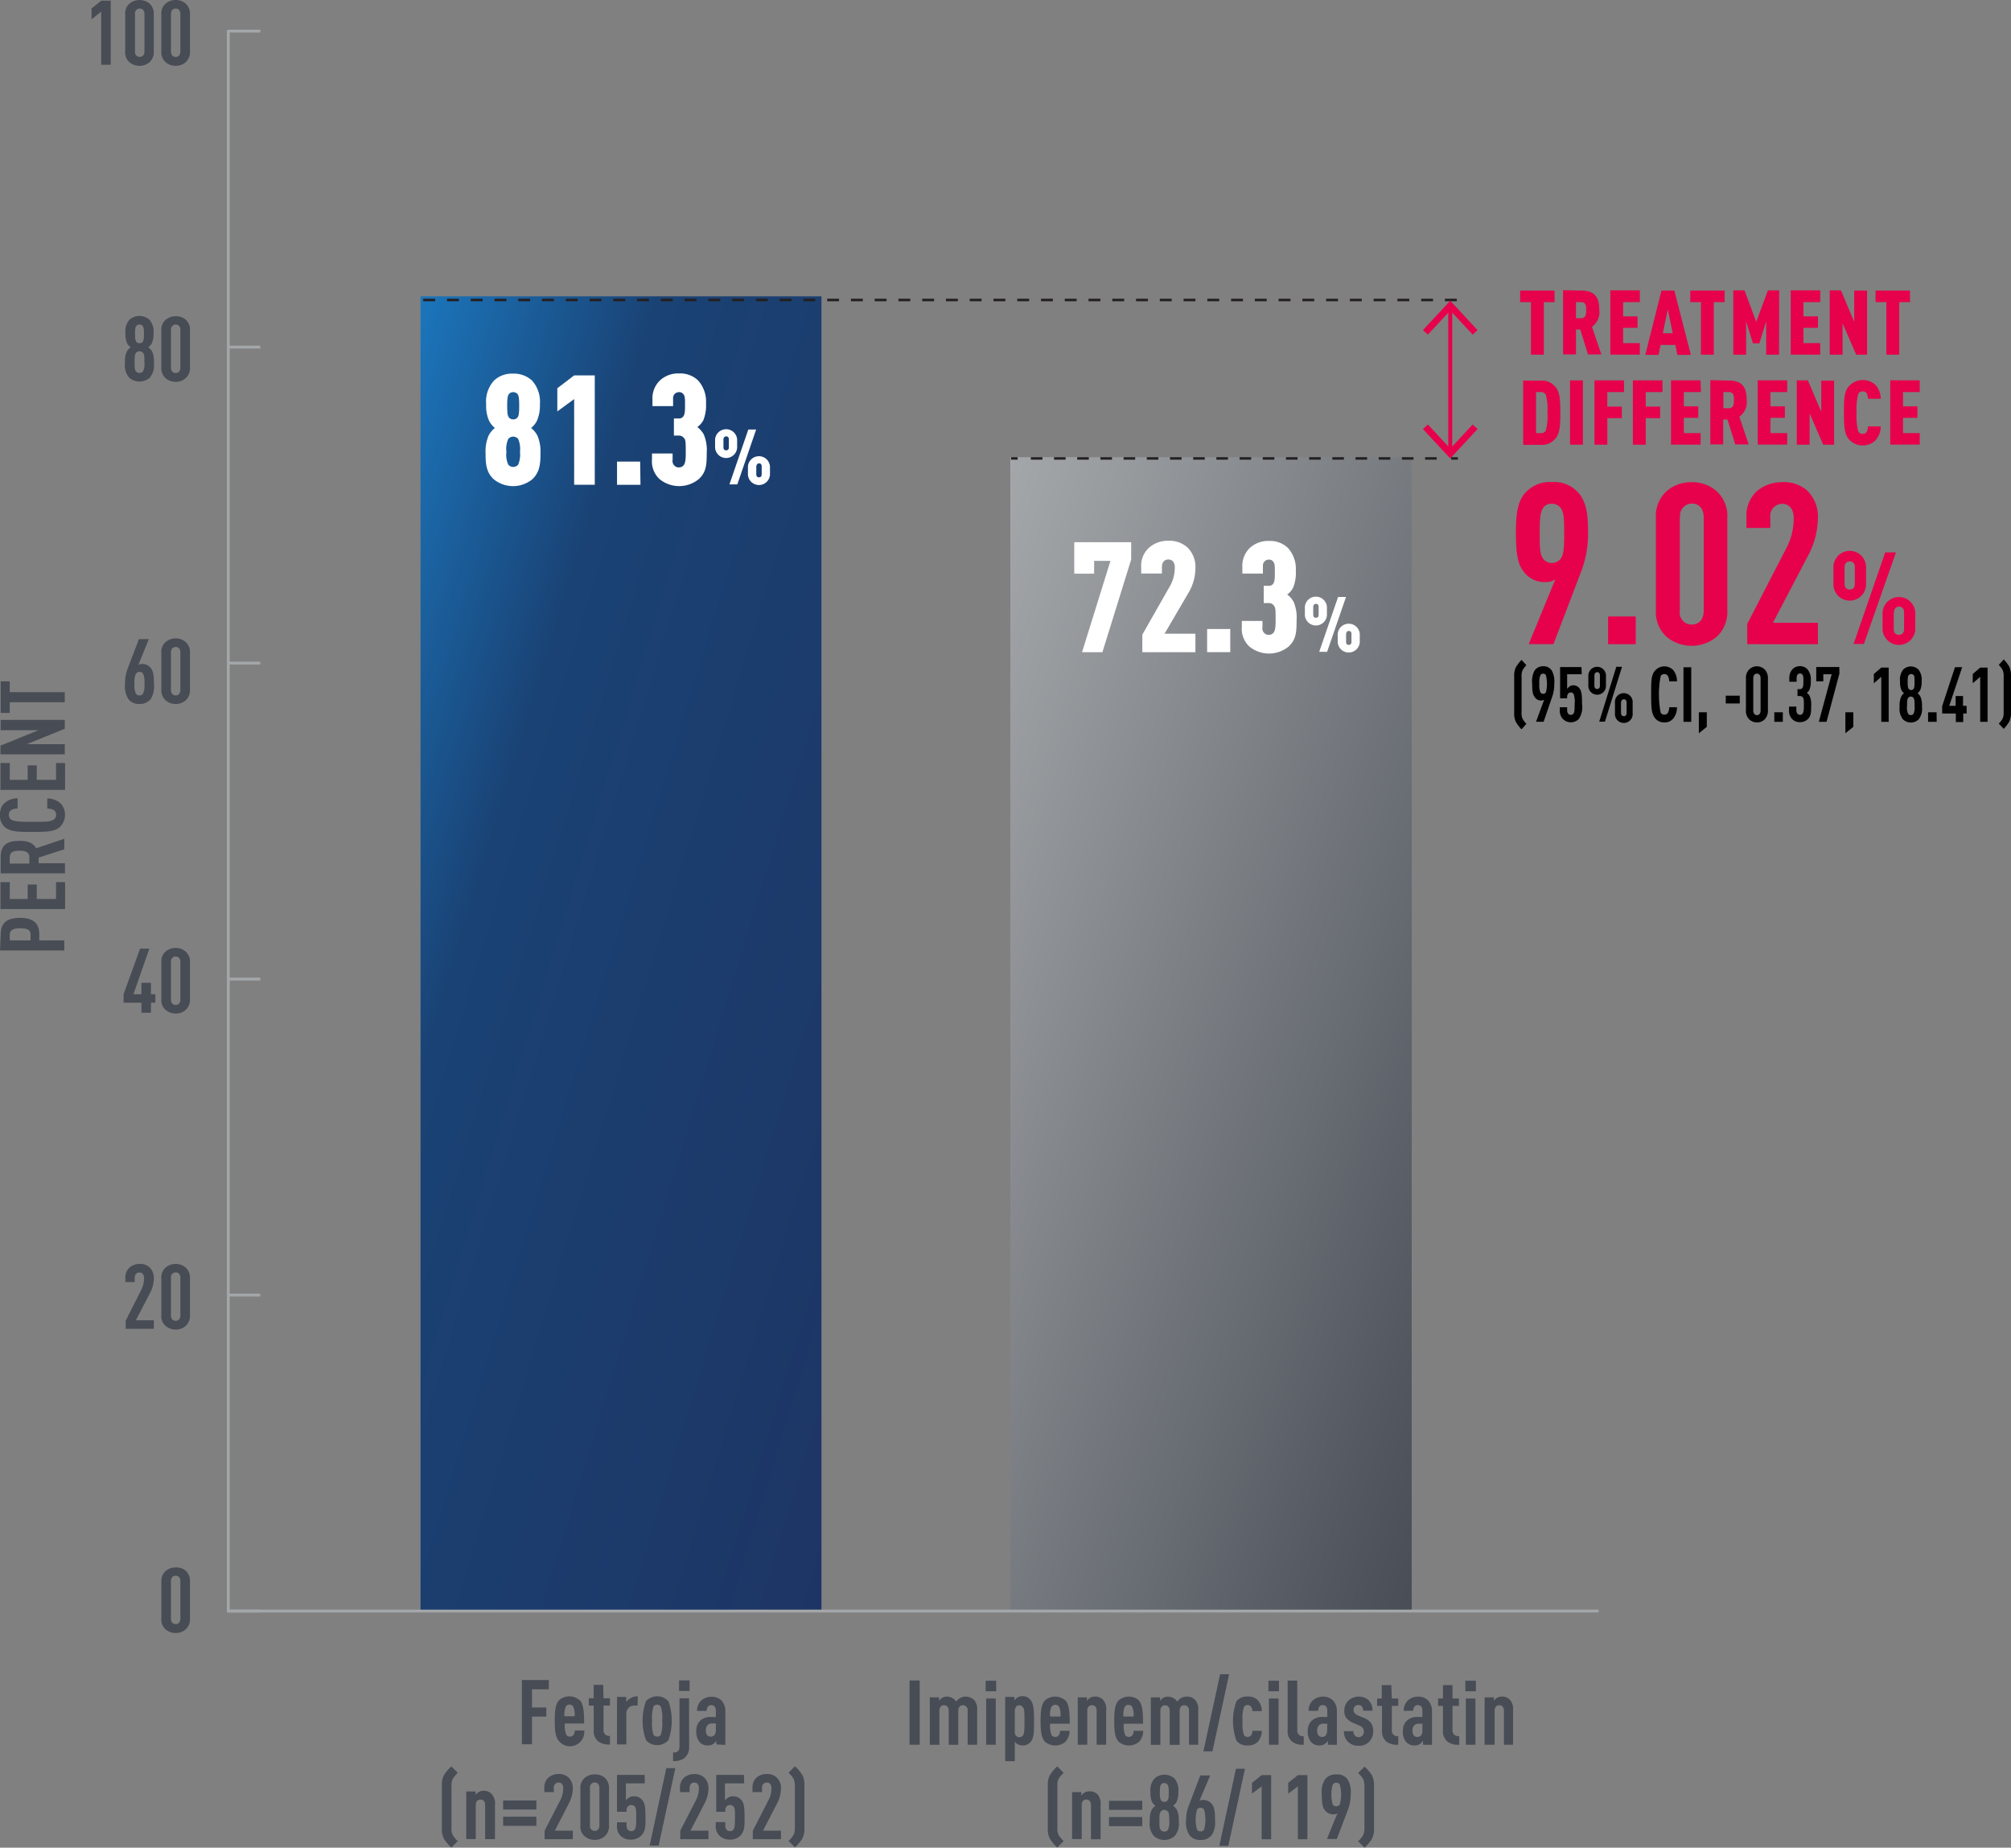 <svg xmlns="http://www.w3.org/2000/svg" xmlns:xlink="http://www.w3.org/1999/xlink" width="353.787" height="325" viewBox="0 0 353.787 325">
  <rect x="0" y="0" width="353.787" height="325" fill="#808080" stroke="none"/>
  <defs>
    <linearGradient id="linear-gradient" x2="1" y2="1" gradientUnits="objectBoundingBox">
      <stop offset="0" stop-color="#a4a7aa"/>
      <stop offset="0.299" stop-color="#898d91"/>
      <stop offset="1" stop-color="#484d56"/>
    </linearGradient>
    <linearGradient id="linear-gradient-2" x2="1" y2="1" gradientUnits="objectBoundingBox">
      <stop offset="0" stop-color="#1b76bc"/>
      <stop offset="0.299" stop-color="#1a4274"/>
      <stop offset="1" stop-color="#1d3564"/>
    </linearGradient>
  </defs>
  <g id="secondary-endpoints-clinical-response-follow-up" transform="translate(0.008 0)">
    <rect id="Rectangle_405" data-name="Rectangle 405" width="70.608" height="202.993" transform="translate(177.736 80.422)" fill="url(#linear-gradient)"/>
    <rect id="Rectangle_406" data-name="Rectangle 406" width="70.529" height="231.18" transform="translate(73.978 52.122)" fill="url(#linear-gradient-2)"/>
    <line id="Line_12" data-name="Line 12" x2="1.165" transform="translate(177.86 80.637)" fill="none" stroke="#231f20" stroke-width="0.44"/>
    <line id="Line_13" data-name="Line 13" x2="72.801" transform="translate(181.343 80.637)" fill="none" stroke="#231f20" stroke-width="0.44" stroke-dasharray="2.04 2.04"/>
    <line id="Line_14" data-name="Line 14" x2="1.176" transform="translate(255.297 80.637)" fill="none" stroke="#231f20" stroke-width="0.44"/>
    <line id="Line_15" data-name="Line 15" x1="182.19" transform="translate(74.091 52.767)" fill="none" stroke="#231f20" stroke-width="0.44" stroke-dasharray="2.09"/>
    <path id="Path_226" data-name="Path 226" d="M276.594,282.768H35.51V4.69" transform="translate(4.64 0.613)" fill="none" stroke="#a4a7a9" stroke-width="0.5"/>
    <line id="Line_16" data-name="Line 16" x2="5.642" transform="translate(40.15 5.472)" fill="none" stroke="#a4a7a9" stroke-width="0.5"/>
    <line id="Line_17" data-name="Line 17" x2="5.642" transform="translate(40.138 283.381)" fill="none" stroke="#a4a7a9" stroke-width="0.5"/>
    <line id="Line_18" data-name="Line 18" x2="5.642" transform="translate(40.138 227.799)" fill="none" stroke="#a4a7a9" stroke-width="0.5"/>
    <line id="Line_19" data-name="Line 19" x2="5.642" transform="translate(40.138 172.218)" fill="none" stroke="#a4a7a9" stroke-width="0.5"/>
    <line id="Line_20" data-name="Line 20" x2="5.642" transform="translate(40.138 116.636)" fill="none" stroke="#a4a7a9" stroke-width="0.5"/>
    <line id="Line_21" data-name="Line 21" x2="5.642" transform="translate(40.138 61.054)" fill="none" stroke="#a4a7a9" stroke-width="0.5"/>
    <path id="Path_227" data-name="Path 227" d="M29.409,244.461a2.4,2.4,0,0,1,.724,1.866v6.524a2.34,2.34,0,0,1-.724,1.866,2.544,2.544,0,0,1-1.786.667,2.657,2.657,0,0,1-1.809-.667,2.261,2.261,0,0,1-.712-1.866v-6.467a2.4,2.4,0,0,1,.712-1.866,2.657,2.657,0,0,1,1.809-.667,2.532,2.532,0,0,1,1.786.611Zm-2.623,1.82v6.58c0,.644.373.961.837.961s.825-.317.825-.961v-6.58c0-.656-.362-.972-.825-.972S26.786,245.614,26.786,246.281Z" transform="translate(3.279 31.854)" fill="#474c55"/>
    <path id="Path_228" data-name="Path 228" d="M23.763,197.24a2.634,2.634,0,0,1,.746,1.956,5.653,5.653,0,0,1-.622,2.465l-2.544,4.884H24.51v1.5H19.557v-1.425l2.77-5.484a4.522,4.522,0,0,0,.464-2.013c0-.644-.35-.984-.814-.984s-.837.317-.837.972v.724H19.5v-.667a2.352,2.352,0,0,1,.7-1.866,2.668,2.668,0,0,1,1.82-.667,2.465,2.465,0,0,1,1.741.6Z" transform="translate(2.548 25.687)" fill="#474c55"/>
    <path id="Path_229" data-name="Path 229" d="M29.409,197.307a2.363,2.363,0,0,1,.724,1.866v6.467a2.363,2.363,0,0,1-.724,1.866,2.544,2.544,0,0,1-1.786.667,2.657,2.657,0,0,1-1.809-.667,2.261,2.261,0,0,1-.712-1.866v-6.467a2.261,2.261,0,0,1,.712-1.866,2.657,2.657,0,0,1,1.809-.667,2.6,2.6,0,0,1,1.786.667Zm-2.623,1.786v6.58c0,.656.373.972.837.972s.825-.317.825-.972v-6.58c0-.656-.362-.972-.825-.972a.859.859,0,0,0-.837.972Z" transform="translate(3.279 25.687)" fill="#474c55"/>
    <path id="Path_230" data-name="Path 230" d="M20.95,155.607h1.413v-2.013h1.673v2.013h.78V157.1h-.78v1.764H22.363V157.1H19.22v-1.5l2.906-8.016h1.628Z" transform="translate(2.512 19.278)" fill="#474c55"/>
    <path id="Path_231" data-name="Path 231" d="M29.409,148.147a2.363,2.363,0,0,1,.724,1.866v6.467a2.363,2.363,0,0,1-.724,1.866,2.544,2.544,0,0,1-1.786.667,2.657,2.657,0,0,1-1.809-.667,2.261,2.261,0,0,1-.712-1.866v-6.467a2.261,2.261,0,0,1,.712-1.866,2.657,2.657,0,0,1,1.809-.667,2.6,2.6,0,0,1,1.786.667Zm-2.623,1.809v6.58c0,.656.373.972.837.972s.825-.317.825-.972v-6.58c0-.656-.362-.972-.825-.972s-.837.317-.837.972Z" transform="translate(3.279 19.265)" fill="#474c55"/>
    <path id="Path_232" data-name="Path 232" d="M21.783,104a1.131,1.131,0,0,1,.69-.192,1.832,1.832,0,0,1,1.492.69c.407.531.565,1.131.565,2.793A4.319,4.319,0,0,1,24,109.934a2.4,2.4,0,0,1-2.013.9,2.261,2.261,0,0,1-1.979-.9,4.183,4.183,0,0,1-.554-2.646,7.112,7.112,0,0,1,.452-2.657l1.99-5.2h1.741Zm-.4,1.47a3.234,3.234,0,0,0-.26,1.786,3.132,3.132,0,0,0,.26,1.786.712.712,0,0,0,.611.294.758.758,0,0,0,.611-.294,3.392,3.392,0,0,0,.249-1.786,3.448,3.448,0,0,0-.249-1.786.746.746,0,0,0-.611-.283.735.735,0,0,0-.611.328Z" transform="translate(2.538 12.989)" fill="#474c55"/>
    <path id="Path_233" data-name="Path 233" d="M29.409,99.987a2.363,2.363,0,0,1,.724,1.866v6.467a2.4,2.4,0,0,1-.724,1.866,2.544,2.544,0,0,1-1.786.667,2.657,2.657,0,0,1-1.809-.667,2.386,2.386,0,0,1-.712-1.866v-6.467a2.261,2.261,0,0,1,.712-1.866,2.657,2.657,0,0,1,1.809-.667A2.6,2.6,0,0,1,29.409,99.987Zm-2.623,1.8v6.592c0,.656.373.972.837.972s.825-.317.825-.972v-6.592c0-.644-.362-.961-.825-.961S26.786,101.14,26.786,101.785Z" transform="translate(3.279 12.974)" fill="#474c55"/>
    <path id="Path_234" data-name="Path 234" d="M23.729,49.8a3.166,3.166,0,0,1,.735,2.408,3.935,3.935,0,0,1-.305,1.764,2.261,2.261,0,0,1-.622.69,2.363,2.363,0,0,1,.667.712,4.206,4.206,0,0,1,.328,2,3.392,3.392,0,0,1-.735,2.646,2.747,2.747,0,0,1-3.6,0,3.268,3.268,0,0,1-.746-2.646,3.946,3.946,0,0,1,.328-2,2.363,2.363,0,0,1,.667-.712,2.012,2.012,0,0,1-.622-.69,3.776,3.776,0,0,1-.294-1.764,3.064,3.064,0,0,1,.724-2.408,2.657,2.657,0,0,1,3.471,0Zm-2.34,5.834c-.226.283-.26.712-.26,1.651s0,1.345.26,1.628a.769.769,0,0,0,.611.271.848.848,0,0,0,.611-.271,2.883,2.883,0,0,0,.249-1.628c0-.938,0-1.368-.249-1.651A.769.769,0,0,0,22,55.367a.735.735,0,0,0-.611.271Zm.09-4.783c-.192.2-.271.486-.271,1.459s.1,1.244.283,1.459a.69.69,0,0,0,.509.181.724.724,0,0,0,.509-.181c.192-.215.271-.5.271-1.459s-.079-1.255-.271-1.459A.667.667,0,0,0,22,50.664a.78.78,0,0,0-.52.192Z" transform="translate(2.537 6.422)" fill="#474c55"/>
    <path id="Path_235" data-name="Path 235" d="M29.409,49.822a2.363,2.363,0,0,1,.724,1.866v6.467a2.374,2.374,0,0,1-.724,1.911,2.544,2.544,0,0,1-1.786.667,2.657,2.657,0,0,1-1.809-.667A2.386,2.386,0,0,1,25.1,58.2V51.733a2.261,2.261,0,0,1,.712-1.866,2.657,2.657,0,0,1,1.809-.667A2.544,2.544,0,0,1,29.409,49.822Zm-2.623,1.8v6.592c0,.656.373.972.837.972s.825-.317.825-.972V51.62c0-.644-.362-.961-.825-.961a.859.859,0,0,0-.837.961Z" transform="translate(3.279 6.427)" fill="#474c55"/>
    <path id="Path_236" data-name="Path 236" d="M17.609,11.382H15.936V2.032l-1.7,1.345v-1.9L15.936.11h1.673Z" transform="translate(1.861 0.014)" fill="#474c55"/>
    <path id="Path_237" data-name="Path 237" d="M23.789.667A2.386,2.386,0,0,1,24.5,2.532V9.045a2.386,2.386,0,0,1-.712,1.866,2.747,2.747,0,0,1-3.6,0,2.261,2.261,0,0,1-.712-1.866V2.532A2.261,2.261,0,0,1,20.193.667a2.77,2.77,0,0,1,3.6,0ZM21.2,2.464v6.58a.837.837,0,0,0,.735.961h.1c.464,0,.825-.328.825-.972V2.464c0-.644-.362-.961-.825-.961a.848.848,0,0,0-.848.848A.351.351,0,0,0,21.2,2.464Z" transform="translate(2.545 0.001)" fill="#474c55"/>
    <path id="Path_238" data-name="Path 238" d="M29.409.667a2.363,2.363,0,0,1,.724,1.866V9.045a2.4,2.4,0,0,1-.724,1.866,2.544,2.544,0,0,1-1.786.667,2.657,2.657,0,0,1-1.809-.667A2.386,2.386,0,0,1,25.1,9.045V2.533A2.261,2.261,0,0,1,25.813.667,2.657,2.657,0,0,1,27.622,0a2.6,2.6,0,0,1,1.786.667Zm-2.623,1.8v6.58c0,.644.373.972.837.972s.825-.328.825-.972V2.465c0-.644-.362-.961-.825-.961S26.786,1.82,26.786,2.465Z" transform="translate(3.279 0)" fill="#474c55"/>
    <path id="Path_239" data-name="Path 239" d="M83.726,59.352a5.551,5.551,0,0,1,1.379,4.183,6.626,6.626,0,0,1-.52,2.883,3.742,3.742,0,0,1-1.029,1.266,4.093,4.093,0,0,1,1.131,1.391,7.1,7.1,0,0,1,.52,3.064c0,1.82-.113,3.256-1.379,4.523a5.37,5.37,0,0,1-6.9,0c-1.278-1.244-1.379-2.68-1.379-4.523a7.123,7.123,0,0,1,.509-3.064,4.093,4.093,0,0,1,1.131-1.391,3.855,3.855,0,0,1-1.029-1.266,6.49,6.49,0,0,1-.509-2.883,5.461,5.461,0,0,1,1.379-4.183,4.522,4.522,0,0,1,3.279-1.221A4.681,4.681,0,0,1,83.726,59.352ZM79.542,69.618a4.206,4.206,0,0,0-.328,2.261,4.206,4.206,0,0,0,.328,2.261,1.131,1.131,0,0,0,1.583.147.972.972,0,0,0,.158-.147,4.522,4.522,0,0,0,.317-2.261,4.522,4.522,0,0,0-.317-2.261,1.131,1.131,0,0,0-1.594-.147.9.9,0,0,0-.147.147Zm.192-7.982c-.271.271-.384.656-.384,2.148s.113,1.866.384,2.137a.916.916,0,0,0,.678.249.95.95,0,0,0,.678-.249c.271-.271.373-.644.373-2.137s-.1-1.877-.373-2.148a1.006,1.006,0,0,0-.678-.249A.938.938,0,0,0,79.735,61.636Z" transform="translate(9.869 7.593)" fill="#fff"/>
    <path id="Path_240" data-name="Path 240" d="M93.3,77.643H89.672V62.572L86.71,64.732v-4.07L89.672,58.4H93.3Z" transform="translate(11.328 7.629)" fill="#fff"/>
    <path id="Path_241" data-name="Path 241" d="M100.127,75.892H96V71.81h4.07Z" transform="translate(12.542 9.381)" fill="#fff"/>
    <path id="Path_242" data-name="Path 242" d="M109.56,59.333a5.585,5.585,0,0,1,1.391,4.048,7,7,0,0,1-.464,2.928,3.573,3.573,0,0,1-1.063,1.221,4.161,4.161,0,0,1,1.131,1.3,7.021,7.021,0,0,1,.52,3.234c0,2.092-.079,3.392-1.391,4.613a5.45,5.45,0,0,1-6.919,0,4.251,4.251,0,0,1-1.323-3.471V72.177h3.629v1.131a1.131,1.131,0,0,0,.9,1.312.735.735,0,0,0,.226,0,.984.984,0,0,0,.837-.407c.249-.305.35-.893.35-2.171,0-1.685,0-2.261-.294-2.555a1.131,1.131,0,0,0-.927-.464H105.3V66.015h.871a.9.9,0,0,0,.758-.328c.305-.407.328-.927.328-2.035s0-1.526-.271-1.877a.871.871,0,0,0-.78-.384,1.029,1.029,0,0,0-1.051,1.018.384.384,0,0,0,0,.113v1.323h-3.629V62.714a4.342,4.342,0,0,1,1.323-3.392,4.715,4.715,0,0,1,3.392-1.221A4.523,4.523,0,0,1,109.56,59.333Z" transform="translate(13.25 7.589)" fill="#fff"/>
    <path id="Path_243" data-name="Path 243" d="M115.138,68.568v1.481a1.945,1.945,0,0,1-3.878,0V68.568a1.945,1.945,0,0,1,3.878,0Zm-2.408,0v1.391c0,.384.2.531.475.531s.475-.147.475-.531V68.568c0-.384-.2-.531-.475-.531s-.475.192-.475.577Zm2.442,7.914h-1.391l3.324-9.656h1.379Zm5.744-3.166V74.8a1.945,1.945,0,0,1-3.878,0V73.316a1.945,1.945,0,0,1,3.878,0Zm-2.408,0v1.391c0,.384.2.531.475.531s.475-.147.475-.531V73.316c0-.384-.2-.531-.475-.531s-.475.26-.475.644Z" transform="translate(14.535 8.722)" fill="#fff"/>
    <path id="Path_244" data-name="Path 244" d="M.113,145.694c0-2.035,1.131-2.894,3.392-2.894s3.392.859,3.392,2.894v1.063h4.409v1.775H0Zm1.594,1.063H5.37v-.995c0-.95-.69-1.131-1.82-1.131s-1.843.237-1.843,1.131Z" transform="translate(0.001 18.654)" fill="#474c55"/>
    <path id="Path_245" data-name="Path 245" d="M1.7,137.24V140.2H4.853v-2.544H6.447V140.2H9.839V137.24h1.594v4.737H.07V137.24Z" transform="translate(0.01 17.928)" fill="#474c55"/>
    <path id="Path_246" data-name="Path 246" d="M.1,133.724c0-2.058,1.029-2.872,3.29-2.872,1.391,0,2.386.283,2.94,1.312l4.963-1.673v1.854L6.771,133.8v.995h4.636v1.775H.1Zm1.594,1.131H5.143v-1.131c0-.95-.791-1.131-1.719-1.131s-1.73.147-1.73,1.131Z" transform="translate(0.014 17.046)" fill="#474c55"/>
    <path id="Path_247" data-name="Path 247" d="M.713,125.1a3.392,3.392,0,0,1,2.374-.9V126a2.069,2.069,0,0,0-1.131.271,1.051,1.051,0,0,0-.2,1.47.87.87,0,0,0,.2.2c.531.35,1.673.4,3.731.4s3.2,0,3.742-.4a.927.927,0,0,0,.43-.837.916.916,0,0,0-.418-.837A2.261,2.261,0,0,0,8.311,126v-1.775a3.392,3.392,0,0,1,2.408.938,2.982,2.982,0,0,1-.249,4.127c-.893.746-2.126.825-4.805.825s-3.912-.079-4.794-.825A2.612,2.612,0,0,1,0,127.151,2.668,2.668,0,0,1,.713,125.1Z" transform="translate(0 16.224)" fill="#474c55"/>
    <path id="Path_248" data-name="Path 248" d="M1.7,118.71v2.962H4.853v-2.555H6.447v2.555H9.839V118.71h1.594v4.726H.07V118.71Z" transform="translate(0.01 15.507)" fill="#474c55"/>
    <path id="Path_249" data-name="Path 249" d="M11.376,112v1.56l-6.7,2.714h6.7v1.775H.07v-1.526l6.7-2.714H.1V112Z" transform="translate(0.01 14.631)" fill="#474c55"/>
    <path id="Path_250" data-name="Path 250" d="M1.694,106v1.9h9.678v1.775H1.694v1.877H.1V106Z" transform="translate(0.014 13.847)" fill="#474c55"/>
    <path id="Path_251" data-name="Path 251" d="M85.937,263H82.975v3.2H85.5V267.8H82.975v4.873H81.2V261.37h4.737Z" transform="translate(10.608 34.143)" fill="#474c55"/>
    <path id="Path_252" data-name="Path 252" d="M90.7,264.566c.667.656.78,2.114.78,4.116H88.085a4.376,4.376,0,0,0,.249,1.979.758.758,0,0,0,.656.328.746.746,0,0,0,.633-.317,1.368,1.368,0,0,0,.2-.758H91.5a2.521,2.521,0,0,1-4.409,1.911c-.7-.724-.78-2.1-.78-3.629s.079-2.894.78-3.618a2.714,2.714,0,0,1,3.573,0ZM88.266,265.7a3.313,3.313,0,0,0-.237,1.719H89.8a3.562,3.562,0,0,0-.237-1.719.769.769,0,0,0-.656-.339.712.712,0,0,0-.678.362Z" transform="translate(11.276 34.474)" fill="#474c55"/>
    <path id="Path_253" data-name="Path 253" d="M94.2,264.483H95.33v1.278H94.2v4.217a1.006,1.006,0,0,0,1.131,1.131v1.5a3.109,3.109,0,0,1-2.024-.509,2.352,2.352,0,0,1-.837-2.024v-4.308H91.61v-1.289h.859V262.12h1.673Z" transform="translate(11.968 34.241)" fill="#474c55"/>
    <path id="Path_254" data-name="Path 254" d="M99.618,265.527h-.577a1.357,1.357,0,0,0-1.4,1.3.554.554,0,0,0,0,.136v5.4H96v-8.355h1.617v.9a2.42,2.42,0,0,1,.735-.656,2.363,2.363,0,0,1,1.3-.351Z" transform="translate(12.542 34.475)" fill="#474c55"/>
    <path id="Path_255" data-name="Path 255" d="M104.526,264.771a10.289,10.289,0,0,1,0,6.84,2.657,2.657,0,0,1-3.754.2,1.133,1.133,0,0,1-.2-.2,10.176,10.176,0,0,1,0-6.84,2.668,2.668,0,0,1,3.776-.17Zm-2.634.961a6.422,6.422,0,0,0-.237,2.453,6.535,6.535,0,0,0,.237,2.476.78.78,0,0,0,.656.328.746.746,0,0,0,.644-.328,6.535,6.535,0,0,0,.237-2.476,6.422,6.422,0,0,0-.237-2.453.78.78,0,0,0-.644-.351.814.814,0,0,0-.7.351Z" transform="translate(13.061 34.473)" fill="#474c55"/>
    <path id="Path_256" data-name="Path 256" d="M107.547,273.087a2.374,2.374,0,0,1-.859,2.013,2.985,2.985,0,0,1-1.967.52v-1.5c.769,0,1.131-.283,1.131-1.131v-8.412h1.685Zm.079-9.8h-1.854V261.43h1.854Z" transform="translate(13.681 34.151)" fill="#474c55"/>
    <path id="Path_257" data-name="Path 257" d="M111.869,272.359V271.7a2.374,2.374,0,0,1-.509.554,1.594,1.594,0,0,1-.95.283,1.854,1.854,0,0,1-1.572-.69,2.917,2.917,0,0,1-.5-1.877,2.386,2.386,0,0,1,.769-1.866,2.679,2.679,0,0,1,1.922-.565h.746v-1.131c0-.611-.294-.961-.814-.961a.678.678,0,0,0-.554.237,1.131,1.131,0,0,0-.249.78h-1.685a2.4,2.4,0,0,1,.712-1.809,2.589,2.589,0,0,1,1.764-.678,2.442,2.442,0,0,1,1.775.611,2.7,2.7,0,0,1,.724,1.967v5.891Zm-.09-3.686h-.554a1.131,1.131,0,0,0-.871.249,1.323,1.323,0,0,0-.339.938c0,.746.305,1.131.871,1.131s.893-.43.893-1.131Z" transform="translate(14.152 34.483)" fill="#474c55"/>
    <path id="Path_258" data-name="Path 258" d="M71.544,275.941A5.249,5.249,0,0,0,70.662,277a2.714,2.714,0,0,0-.226,1.3V285.6a2.668,2.668,0,0,0,.226,1.289,4.647,4.647,0,0,0,.882,1.063l-1.131,1.131a7.565,7.565,0,0,1-1.289-1.526,3.55,3.55,0,0,1-.373-1.866V278.2a3.55,3.55,0,0,1,.373-1.866,7.621,7.621,0,0,1,1.3-1.526Z" transform="translate(8.981 35.898)" fill="#474c55"/>
    <path id="Path_259" data-name="Path 259" d="M77.074,279.245a2.533,2.533,0,0,1,.52,1.854v6.015h-1.73V281.1c0-.644-.362-.961-.825-.961s-.825.317-.825.961v6H72.54v-8.378h1.651v.611a2.024,2.024,0,0,1,.554-.52,1.775,1.775,0,0,1,.837-.215,1.866,1.866,0,0,1,1.492.644Z" transform="translate(9.477 36.393)" fill="#474c55"/>
    <path id="Path_260" data-name="Path 260" d="M84.125,281.7H78.28V280.11h5.845Zm0,2.872H78.28V282.97h5.845Z" transform="translate(10.227 36.591)" fill="#474c55"/>
    <path id="Path_261" data-name="Path 261" d="M88.953,276.612a2.589,2.589,0,0,1,.746,1.945,5.891,5.891,0,0,1-.622,2.476l-2.544,4.93H89.7v1.5H84.736v-1.5l2.827-5.484a4.522,4.522,0,0,0,.452-2.013c0-.644-.351-.972-.8-.972a.848.848,0,0,0-.859.837.419.419,0,0,0,0,.124v.724H84.691v-.656a2.329,2.329,0,0,1,.7-1.877,2.725,2.725,0,0,1,1.82-.656A2.487,2.487,0,0,1,88.953,276.612Z" transform="translate(11.063 36.052)" fill="#474c55"/>
    <path id="Path_262" data-name="Path 262" d="M94.609,276.661a2.386,2.386,0,0,1,.724,1.877v6.5a2.34,2.34,0,0,1-.724,1.866,2.544,2.544,0,0,1-1.786.667,2.657,2.657,0,0,1-1.809-.667,2.261,2.261,0,0,1-.712-1.866v-6.456a2.352,2.352,0,0,1,.712-1.877,2.7,2.7,0,0,1,1.809-.656,2.612,2.612,0,0,1,1.786.61Zm-2.623,1.809v6.569a.837.837,0,0,0,.724.95h.113c.464,0,.825-.317.825-.961v-6.592c0-.644-.362-.961-.825-.961a.848.848,0,0,0-.848.848A.351.351,0,0,0,91.986,278.47Z" transform="translate(11.796 36.06)" fill="#474c55"/>
    <path id="Path_263" data-name="Path 263" d="M100.886,277.622H97.562v3.019a1.741,1.741,0,0,1,.577-.531,1.572,1.572,0,0,1,.814-.215,1.8,1.8,0,0,1,1.515.69c.4.475.543,1.131.543,3.154,0,1.425,0,2.318-.758,3.087a2.578,2.578,0,0,1-1.8.69,2.533,2.533,0,0,1-1.8-.644A2.261,2.261,0,0,1,96,285.028v-.554h1.673v.554c0,.678.362.995.837.995a.724.724,0,0,0,.611-.283c.181-.249.26-.644.26-1.99s0-1.685-.215-1.99a.735.735,0,0,0-.656-.339c-.475,0-.837.328-.837.961v.237H96v-6.49h4.862Z" transform="translate(12.54 36.071)" fill="#474c55"/>
    <path id="Path_264" data-name="Path 264" d="M102.663,288.7H101.08l2.928-13.624H105.6Z" transform="translate(13.205 35.934)" fill="#474c55"/>
    <path id="Path_265" data-name="Path 265" d="M110.063,276.611a2.589,2.589,0,0,1,.746,1.945,5.89,5.89,0,0,1-.622,2.476l-2.544,4.93h3.166v1.5h-4.963v-1.5l2.827-5.484a4.522,4.522,0,0,0,.452-2.013c0-.644-.339-.972-.8-.972s-.837.317-.837.961v.724H105.8v-.656a2.374,2.374,0,0,1,.7-1.877,2.725,2.725,0,0,1,1.786-.645,2.487,2.487,0,0,1,1.775.611Z" transform="translate(13.821 36.053)" fill="#474c55"/>
    <path id="Path_266" data-name="Path 266" d="M116.369,277.622h-3.392v3.019a1.889,1.889,0,0,1,.588-.531,1.572,1.572,0,0,1,.814-.215,1.8,1.8,0,0,1,1.515.69c.4.475.543,1.131.543,3.154,0,1.425,0,2.318-.758,3.087a2.578,2.578,0,0,1-1.8.69,2.533,2.533,0,0,1-1.8-.644,2.261,2.261,0,0,1-.712-1.888v-.554h1.673v.6c0,.678.362.995.837.995a.712.712,0,0,0,.6-.283c.192-.249.271-.644.271-1.99s0-1.685-.215-1.99a.735.735,0,0,0-.656-.339c-.475,0-.837.328-.837.961v.237H111.45v-6.49h4.862Z" transform="translate(14.548 36.071)" fill="#474c55"/>
    <path id="Path_267" data-name="Path 267" d="M121.343,276.612a2.51,2.51,0,0,1,.746,1.945,5.879,5.879,0,0,1-.611,2.476l-2.555,4.93h3.166v1.5h-4.952v-1.5l2.815-5.484a4.273,4.273,0,0,0,.464-2.013c0-.644-.35-.972-.814-.972a.848.848,0,0,0-.848.848.351.351,0,0,0,0,.113v.724h-1.673v-.656a2.374,2.374,0,0,1,.69-1.877,2.725,2.725,0,0,1,1.82-.656,2.419,2.419,0,0,1,1.752.622Z" transform="translate(15.294 36.052)" fill="#474c55"/>
    <path id="Path_268" data-name="Path 268" d="M122.69,287.928a5.313,5.313,0,0,0,.882-1.063,2.962,2.962,0,0,0,.226-1.289v-7.293a3.007,3.007,0,0,0-.226-1.3,5.653,5.653,0,0,0-.882-1.063l1.131-1.131a7.914,7.914,0,0,1,1.289,1.526,3.788,3.788,0,0,1,.373,1.866v7.473a3.788,3.788,0,0,1-.373,1.866,7.913,7.913,0,0,1-1.289,1.526Z" transform="translate(16.028 35.896)" fill="#474c55"/>
    <path id="Path_269" data-name="Path 269" d="M143.3,272.746H141.52V261.44H143.3Z" transform="translate(18.488 34.152)" fill="#474c55"/>
    <path id="Path_270" data-name="Path 270" d="M152.517,264.595A2.521,2.521,0,0,1,153,266.4v6.015h-1.673v-6a.848.848,0,0,0-.735-.95h-.113c-.452,0-.8.317-.8.961v6h-1.685v-6c0-.644-.362-.961-.825-.961s-.814.317-.814.961v6H144.67v-8.344h1.617v.611a2.023,2.023,0,0,1,.554-.52,1.662,1.662,0,0,1,.837-.226,2.069,2.069,0,0,1,1.639.859,2.781,2.781,0,0,1,.724-.633,2.1,2.1,0,0,1,2.476.43Z" transform="translate(18.899 34.48)" fill="#474c55"/>
    <path id="Path_271" data-name="Path 271" d="M155.214,263.334H153.36V261.48h1.854Zm-.079,9.407H153.45v-8.129h1.685Z" transform="translate(20.034 34.157)" fill="#474c55"/>
    <path id="Path_272" data-name="Path 272" d="M160.889,264.6c.531.678.588,1.832.588,3.641s0,2.974-.588,3.663a1.719,1.719,0,0,1-1.481.644,1.662,1.662,0,0,1-.836-.226,1.516,1.516,0,0,1-.486-.441v3.437H156.4V264.016h1.617v.611a2.024,2.024,0,0,1,.554-.52,1.662,1.662,0,0,1,.837-.226A1.73,1.73,0,0,1,160.889,264.6Zm-2.555,1.131a1.131,1.131,0,0,0-.249.78v3.6a.961.961,0,0,0,.249.769.78.78,0,0,0,.577.226.735.735,0,0,0,.611-.317c.226-.283.271-.9.271-2.487s0-2.182-.271-2.465a.712.712,0,0,0-.611-.339.758.758,0,0,0-.577.181Z" transform="translate(20.432 34.47)" fill="#474c55"/>
    <path id="Path_273" data-name="Path 273" d="M166.263,264.606c.667.667.769,2.126.769,4.116h-3.448a4.4,4.4,0,0,0,.249,1.99.78.78,0,0,0,.656.328.746.746,0,0,0,.633-.317,1.277,1.277,0,0,0,.2-.758h1.685a2.883,2.883,0,0,1-.712,1.911,2.77,2.77,0,0,1-3.618,0c-.69-.735-.769-2.114-.769-3.629s.079-2.894.769-3.629a2.736,2.736,0,0,1,3.584,0Zm-2.442,1.131a3.392,3.392,0,0,0-.237,1.719h1.82a3.561,3.561,0,0,0-.237-1.719.78.78,0,0,0-1.131-.192.52.52,0,0,0-.192.192Z" transform="translate(21.151 34.48)" fill="#474c55"/>
    <path id="Path_274" data-name="Path 274" d="M172.213,264.6a2.465,2.465,0,0,1,.475,1.809v6.015h-1.673v-6c0-.644-.362-.961-.825-.961s-.825.317-.825.961v6H167.69v-8.344h1.617v.611a1.628,1.628,0,0,1,.554-.52,1.662,1.662,0,0,1,.837-.226A1.82,1.82,0,0,1,172.213,264.6Z" transform="translate(21.906 34.478)" fill="#474c55"/>
    <path id="Path_275" data-name="Path 275" d="M177.666,264.606c.667.667.769,2.126.769,4.116h-3.392a4.4,4.4,0,0,0,.249,1.99.78.78,0,0,0,.656.328.746.746,0,0,0,.633-.317,1.278,1.278,0,0,0,.2-.758h1.685a2.826,2.826,0,0,1-.712,1.911,2.77,2.77,0,0,1-3.618,0c-.7-.735-.769-2.114-.769-3.629s.068-2.894.769-3.629a2.736,2.736,0,0,1,3.584,0Zm-2.442,1.131a3.392,3.392,0,0,0-.237,1.719h1.775a3.561,3.561,0,0,0-.237-1.719.735.735,0,0,0-.656-.339.69.69,0,0,0-.644.373Z" transform="translate(22.648 34.48)" fill="#474c55"/>
    <path id="Path_276" data-name="Path 276" d="M186.907,264.6a2.476,2.476,0,0,1,.486,1.809v6.015h-1.617v-6a.848.848,0,0,0-.735-.95h-.1c-.464,0-.814.317-.814.961v6h-1.741v-6c0-.644-.362-.961-.825-.961s-.825.317-.825.961v6H179.06v-8.344h1.617v.611a1.628,1.628,0,0,1,.554-.52,1.662,1.662,0,0,1,.837-.226,2,2,0,0,1,1.628.859,2.827,2.827,0,0,1,.735-.633,1.967,1.967,0,0,1,.882-.226,1.843,1.843,0,0,1,1.594.645Z" transform="translate(23.392 34.479)" fill="#474c55"/>
    <path id="Path_277" data-name="Path 277" d="M188.834,274.038H187.24l2.94-13.568h1.583Z" transform="translate(24.46 34.025)" fill="#474c55"/>
    <path id="Path_278" data-name="Path 278" d="M196.17,264.551a2.838,2.838,0,0,1,.746,1.956h-1.662a1.413,1.413,0,0,0-.215-.769.735.735,0,0,0-.622-.305.769.769,0,0,0-.644.35,6,6,0,0,0-.237,2.454,6.117,6.117,0,0,0,.237,2.476.735.735,0,0,0,.644.328.792.792,0,0,0,.622-.283,1.39,1.39,0,0,0,.215-.791h1.662a3.007,3.007,0,0,1-.723,1.955,2.408,2.408,0,0,1-1.776.622,2.261,2.261,0,0,1-1.979-.882,10.176,10.176,0,0,1,0-6.852,2.261,2.261,0,0,1,1.979-.871,2.329,2.329,0,0,1,1.753.611Z" transform="translate(25.062 34.478)" fill="#474c55"/>
    <path id="Path_279" data-name="Path 279" d="M199.214,263.334H197.36V261.48h1.854Zm-.079,9.407H197.45v-8.129h1.685Z" transform="translate(25.782 34.157)" fill="#474c55"/>
    <path id="Path_280" data-name="Path 280" d="M202.047,270.109a.984.984,0,0,0,.837,1.131h.294v1.5a3.019,3.019,0,0,1-1.99-.509,2.329,2.329,0,0,1-.837-2.024V261.46h1.685Z" transform="translate(26.171 34.155)" fill="#474c55"/>
    <path id="Path_281" data-name="Path 281" d="M207.02,272.418v-.712a2.374,2.374,0,0,1-.509.554,1.594,1.594,0,0,1-.95.283,1.866,1.866,0,0,1-1.572-.7,2.8,2.8,0,0,1-.509-1.866,2.385,2.385,0,0,1,.78-1.866,2.736,2.736,0,0,1,1.922-.577h.735V266.4c0-.611-.283-.961-.8-.961a.678.678,0,0,0-.554.237,1.051,1.051,0,0,0-.249.769h-1.685a2.442,2.442,0,0,1,.712-1.8,2.6,2.6,0,0,1,1.764-.69,2.419,2.419,0,0,1,1.764.622,2.646,2.646,0,0,1,.735,1.967v5.891Zm-.1-3.7h-.588a1.131,1.131,0,0,0-.871.26,1.368,1.368,0,0,0-.328.938c0,.735.305,1.131.871,1.131s.882-.43.882-1.131Z" transform="translate(26.58 34.481)" fill="#474c55"/>
    <path id="Path_282" data-name="Path 282" d="M213.418,264.572a2.465,2.465,0,0,1,.712,1.854h-1.639a1.131,1.131,0,0,0-.237-.758.836.836,0,0,0-.588-.249.814.814,0,0,0-.859.769.158.158,0,0,0,0,.1.826.826,0,0,0,.124.486,1.357,1.357,0,0,0,.622.475l1.131.475a2.714,2.714,0,0,1,1.221.916,2.431,2.431,0,0,1,.35,1.368,2.555,2.555,0,0,1-.746,1.911,2.386,2.386,0,0,1-1.82.678,2.578,2.578,0,0,1-1.843-.678,2.51,2.51,0,0,1-.735-1.888h1.662a1.029,1.029,0,0,0,.283.791.825.825,0,0,0,.633.26.916.916,0,0,0,.69-.294.95.95,0,0,0,.237-.667,1.221,1.221,0,0,0-.17-.622,1.447,1.447,0,0,0-.656-.475l-1.131-.486a2.793,2.793,0,0,1-1.221-.972,2.08,2.08,0,0,1-.26-1.131,2.374,2.374,0,0,1,.724-1.786,2.714,2.714,0,0,1,3.561-.068Z" transform="translate(27.317 34.48)" fill="#474c55"/>
    <path id="Path_283" data-name="Path 283" d="M216.859,264.523h1.131v1.289h-1.131v4.206a.995.995,0,0,0,1.131,1.131v1.5a3.109,3.109,0,0,1-2.024-.509,2.352,2.352,0,0,1-.837-2.024v-4.308h-.859v-1.289h.825V262.16h1.673Z" transform="translate(27.991 34.246)" fill="#474c55"/>
    <path id="Path_284" data-name="Path 284" d="M221.82,272.418v-.712a2.373,2.373,0,0,1-.509.554,1.594,1.594,0,0,1-.95.283,1.865,1.865,0,0,1-1.572-.7,2.8,2.8,0,0,1-.509-1.866,2.386,2.386,0,0,1,.78-1.866,2.646,2.646,0,0,1,1.911-.577h.746V266.4c0-.611-.283-.961-.8-.961a.678.678,0,0,0-.554.237.972.972,0,0,0-.26.769h-1.673a2.442,2.442,0,0,1,.712-1.8,2.566,2.566,0,0,1,1.752-.69,2.408,2.408,0,0,1,1.775.622,2.7,2.7,0,0,1,.735,1.967v5.891Zm-.1-3.7h-.554a1.131,1.131,0,0,0-.871.26,1.368,1.368,0,0,0-.328.938c0,.735.294,1.131.871,1.131s.882-.43.882-1.131Z" transform="translate(28.514 34.481)" fill="#474c55"/>
    <path id="Path_285" data-name="Path 285" d="M226.293,264.523h1.131v1.289h-1.131v4.206c0,.78.4,1.131,1.187,1.131v1.5a3.109,3.109,0,0,1-2.024-.509,2.352,2.352,0,0,1-.837-2.024v-4.308h-.859v-1.289h.859V262.16h1.673Z" transform="translate(29.231 34.246)" fill="#474c55"/>
    <path id="Path_286" data-name="Path 286" d="M229.854,263.334H228V261.48h1.854Zm-.079,9.407H228.09v-8.129h1.685Z" transform="translate(29.785 34.157)" fill="#474c55"/>
    <path id="Path_287" data-name="Path 287" d="M235.523,264.6a2.521,2.521,0,0,1,.475,1.809v6.015h-1.605v-6c0-.644-.362-.961-.814-.961s-.825.317-.825.961v6H231v-8.344h1.617v.611a2.024,2.024,0,0,1,.554-.52,1.662,1.662,0,0,1,.837-.226A1.854,1.854,0,0,1,235.523,264.6Z" transform="translate(30.177 34.478)" fill="#474c55"/>
    <path id="Path_288" data-name="Path 288" d="M165.824,275.941A5.009,5.009,0,0,0,164.93,277a2.7,2.7,0,0,0-.215,1.3v7.281a2.7,2.7,0,0,0,.215,1.3,5.008,5.008,0,0,0,.893,1.063l-1.131,1.131a7.168,7.168,0,0,1-1.278-1.526,3.562,3.562,0,0,1-.384-1.866V278.2a3.607,3.607,0,0,1,.384-1.877,7.394,7.394,0,0,1,1.278-1.515Z" transform="translate(21.297 35.898)" fill="#474c55"/>
    <path id="Path_289" data-name="Path 289" d="M171.344,279.29a2.521,2.521,0,0,1,.475,1.809v6.015h-1.685v-6.026c0-.644-.362-.961-.814-.961s-.825.317-.825.961v6H166.81v-8.265h1.617v.611a2.024,2.024,0,0,1,.554-.52,1.662,1.662,0,0,1,.837-.226A1.877,1.877,0,0,1,171.344,279.29Z" transform="translate(21.791 36.405)" fill="#474c55"/>
    <path id="Path_290" data-name="Path 290" d="M178.4,281.754H172.55V280.16H178.4Zm0,2.872H172.55V283.02H178.4Z" transform="translate(22.541 36.597)" fill="#474c55"/>
    <path id="Path_291" data-name="Path 291" d="M183.189,276.7a3.166,3.166,0,0,1,.735,2.408,3.889,3.889,0,0,1-.305,1.752,2.194,2.194,0,0,1-.622.7,2.363,2.363,0,0,1,.667.712,4.138,4.138,0,0,1,.328,1.99,3.3,3.3,0,0,1-.735,2.646,2.747,2.747,0,0,1-3.6,0,3.211,3.211,0,0,1-.746-2.646,3.889,3.889,0,0,1,.328-1.99,2.262,2.262,0,0,1,.667-.712,1.955,1.955,0,0,1-.622-.7,3.788,3.788,0,0,1-.26-1.7,3.064,3.064,0,0,1,.724-2.408,2.634,2.634,0,0,1,3.471,0Zm-2.34,5.857c-.226.283-.26.712-.26,1.651s0,1.345.26,1.628a.735.735,0,0,0,.611.271.769.769,0,0,0,.611-.271,2.883,2.883,0,0,0,.249-1.628c0-.938,0-1.368-.249-1.651a.848.848,0,0,0-.611-.271A.814.814,0,0,0,180.849,282.556Zm.09-4.783c-.192.2-.271.5-.271,1.458s.1,1.255.283,1.459a.746.746,0,0,0,.509.192.667.667,0,0,0,.509-.192c.192-.2.271-.486.271-1.459s-.079-1.255-.271-1.458a.667.667,0,0,0-.509-.192.769.769,0,0,0-.52.158Z" transform="translate(23.367 36.067)" fill="#474c55"/>
    <path id="Path_292" data-name="Path 292" d="M186.883,280.721a1.13,1.13,0,0,1,.7-.192,1.843,1.843,0,0,1,1.481.7c.418.52.577,1.131.577,2.781a4.251,4.251,0,0,1-.543,2.646,2.329,2.329,0,0,1-2.012.9,2.261,2.261,0,0,1-1.979-.9,4.183,4.183,0,0,1-.554-2.646,7.066,7.066,0,0,1,.52-2.6l1.979-5.2h1.741Zm-.4,1.47a6.445,6.445,0,0,0,0,3.584.724.724,0,0,0,.622.283.746.746,0,0,0,.6-.283,6.648,6.648,0,0,0,0-3.584.746.746,0,0,0-.6-.283.757.757,0,0,0-.622.283Z" transform="translate(24.105 36.081)" fill="#474c55"/>
    <path id="Path_293" data-name="Path 293" d="M191.3,288.738H189.72l2.928-13.568h1.583Z" transform="translate(24.784 35.945)" fill="#474c55"/>
    <path id="Path_294" data-name="Path 294" d="M198.169,287.444H196.5v-9.316l-1.7,1.3v-1.9l1.7-1.368h1.673Z" transform="translate(25.448 36.075)" fill="#474c55"/>
    <path id="Path_295" data-name="Path 295" d="M203.809,287.444h-1.673v-9.316l-1.7,1.3v-1.9l1.7-1.368h1.673Z" transform="translate(26.185 36.075)" fill="#474c55"/>
    <path id="Path_296" data-name="Path 296" d="M210.2,276.91a4.331,4.331,0,0,1,.554,2.646,7.349,7.349,0,0,1-.464,2.657l-1.979,5.2h-1.741l1.854-4.523a1.2,1.2,0,0,1-.7.192,1.786,1.786,0,0,1-1.481-.69c-.418-.531-.577-1.131-.577-2.793a4.251,4.251,0,0,1,.543-2.646,2.374,2.374,0,0,1,2.012-.9A2.261,2.261,0,0,1,210.2,276.91Zm-2.6.893a6.4,6.4,0,0,0,0,3.573.712.712,0,0,0,.6.283.758.758,0,0,0,.622-.283,6.615,6.615,0,0,0,0-3.573.8.8,0,0,0-.622-.294.735.735,0,0,0-.6.339Z" transform="translate(26.863 36.059)" fill="#474c55"/>
    <path id="Path_297" data-name="Path 297" d="M211.32,287.978a5.021,5.021,0,0,0,.882-1.063,3.008,3.008,0,0,0,.226-1.3v-7.281a3.007,3.007,0,0,0-.226-1.3,5.02,5.02,0,0,0-.882-1.063l1.131-1.131a8.244,8.244,0,0,1,1.289,1.515,3.855,3.855,0,0,1,.373,1.877v7.473a3.787,3.787,0,0,1-.373,1.866,7.913,7.913,0,0,1-1.289,1.526Z" transform="translate(27.606 35.902)" fill="#474c55"/>
    <path id="Path_298" data-name="Path 298" d="M177.157,87.414,172.1,103.7h-3.584l5-16.066h-2.872V89.89h-3.5V84.35h10.017Z" transform="translate(21.835 11.019)" fill="#fff"/>
    <path id="Path_299" data-name="Path 299" d="M185.69,85.3a4.76,4.76,0,0,1,1.413,3.641,8.66,8.66,0,0,1-1.063,4.07l-4.364,7.462H187.1v3.256h-9.339v-3.087l4.975-8.74a6.637,6.637,0,0,0,.735-3.121c0-.893-.464-1.357-1.131-1.357s-1.131.441-1.131,1.334v1.131h-3.641V88.857a4.263,4.263,0,0,1,1.334-3.471,4.952,4.952,0,0,1,3.471-1.255A4.726,4.726,0,0,1,185.69,85.3Z" transform="translate(23.195 10.989)" fill="#fff"/>
    <path id="Path_300" data-name="Path 300" d="M191.89,101.93h-4.07V97.86h4.07Z" transform="translate(24.536 12.783)" fill="#fff"/>
    <path id="Path_301" data-name="Path 301" d="M201.329,85.382a5.5,5.5,0,0,1,1.391,4.036,7.044,7.044,0,0,1-.464,2.94,3.391,3.391,0,0,1-1.051,1.221,4.037,4.037,0,0,1,1.131,1.3,7,7,0,0,1,.52,3.222c0,2.092-.079,3.392-1.391,4.624a5.45,5.45,0,0,1-6.919,0,4.251,4.251,0,0,1-1.323-3.471V98.226h3.629v1.131a1.131,1.131,0,0,0,.916,1.312h.215a.95.95,0,0,0,.837-.407c.249-.294.35-.893.35-2.171,0-1.673,0-2.193-.294-2.544a1.063,1.063,0,0,0-.927-.464h-.871v-3.03h.871a.916.916,0,0,0,.769-.328c.294-.407.317-.916.317-2.035s0-1.515-.271-1.866a.871.871,0,0,0-.78-.384,1.029,1.029,0,0,0-1.051,1.018.385.385,0,0,0,0,.113V89.9h-3.618V88.774a4.387,4.387,0,0,1,1.323-3.392,4.715,4.715,0,0,1,3.392-1.221A4.523,4.523,0,0,1,201.329,85.382Z" transform="translate(25.239 10.993)" fill="#fff"/>
    <path id="Path_302" data-name="Path 302" d="M206.908,94.618V96.1a1.945,1.945,0,0,1-3.878,0V94.618a1.945,1.945,0,0,1,3.878,0Zm-2.408,0v1.391c0,.384.2.531.475.531s.475-.147.475-.531V94.618c0-.384-.2-.531-.475-.531s-.475.192-.475.577Zm2.442,7.914h-1.391l3.324-9.656h1.391Zm5.744-3.154v1.481a1.945,1.945,0,0,1-3.878,0V99.378a1.945,1.945,0,0,1,3.878,0Zm-2.408,0v1.4c0,.384.2.531.475.531s.475-.147.475-.531v-1.4c0-.373-.2-.52-.475-.52s-.475.237-.475.611Z" transform="translate(26.523 12.125)" fill="#fff"/>
    <path id="Path_303" data-name="Path 303" d="M247.176,77.264c1.063,1.583,1.379,3.211,1.379,6.614a18.486,18.486,0,0,1-1.131,6.648l-4.952,12.98H238.12L242.8,92.12a3.064,3.064,0,0,1-1.741.475,4.523,4.523,0,0,1-3.765-1.764c-1.029-1.312-1.425-2.815-1.425-6.965,0-3.765.43-5.3,1.345-6.614a5.891,5.891,0,0,1,5.02-2.261A5.732,5.732,0,0,1,247.176,77.264Zm-6.49,2.261c-.6.758-.633,2.261-.633,4.523s0,3.72.633,4.466a1.809,1.809,0,0,0,1.5.712,1.9,1.9,0,0,0,1.538-.712c.6-.746.633-2.261.633-4.466s0-3.72-.633-4.523a1.933,1.933,0,0,0-1.538-.712,1.786,1.786,0,0,0-1.5.667Z" transform="translate(30.813 9.795)" fill="#e7004c"/>
    <path id="Path_304" data-name="Path 304" d="M255.072,100.783H250.21V95.91h4.862Z" transform="translate(32.686 12.529)" fill="#e7004c"/>
    <path id="Path_305" data-name="Path 305" d="M268.427,76.682a5.924,5.924,0,0,1,1.786,4.669V97.5a5.97,5.97,0,0,1-1.786,4.636,6.908,6.908,0,0,1-8.989,0,5.924,5.924,0,0,1-1.786-4.669V81.352a5.924,5.924,0,0,1,1.786-4.67,6.5,6.5,0,0,1,4.523-1.662,6.4,6.4,0,0,1,4.466,1.662ZM261.858,81.2V97.667a2.1,2.1,0,0,0,1.843,2.386,1.391,1.391,0,0,0,.305,0c1.131,0,2.058-.791,2.058-2.408V81.194c0-1.628-.916-2.42-2.058-2.42a2.126,2.126,0,0,0-2.1,2.42Z" transform="translate(33.656 9.8)" fill="#e7004c"/>
    <path id="Path_306" data-name="Path 306" d="M282.461,76.525a6.388,6.388,0,0,1,1.854,4.862,14.438,14.438,0,0,1-1.538,6.173L276.4,99.748h7.914v3.765H271.878V99.952l7.044-13.647a11.069,11.069,0,0,0,1.131-5.031c0-1.617-.871-2.453-2.013-2.453a2.126,2.126,0,0,0-2.1,2.42v1.82h-4.195V81.353a5.857,5.857,0,0,1,1.741-4.669,6.7,6.7,0,0,1,4.523-1.662,6.139,6.139,0,0,1,4.455,1.5Z" transform="translate(35.496 9.798)" fill="#e7004c"/>
    <path id="Path_307" data-name="Path 307" d="M291.014,88.572v3.007a2.872,2.872,0,1,1-5.744,0V88.572a2.872,2.872,0,1,1,5.744,0Zm-3.776,0v2.917c0,.7.362,1.018.9,1.018s.9-.317.9-1.018V88.572c0-.7-.362-1.018-.9-1.018s-.9.362-.9,1.063Zm3.392,13.5H288.82l5.563-16.1h1.888Zm9.045-5.54v3.007a2.883,2.883,0,0,1-5.755,0V96.531a2.883,2.883,0,0,1,5.755,0Zm-3.788,0v2.917c0,.7.362,1.018.9,1.018s.916-.317.916-1.018V96.531c0-.7-.373-1.018-.916-1.018s-.871.407-.871,1.131Z" transform="translate(37.266 11.195)" fill="#e7004c"/>
    <path id="Path_308" data-name="Path 308" d="M237.749,103.586a3.857,3.857,0,0,0-.678.916,2.419,2.419,0,0,0-.17,1.131v6.241a2.42,2.42,0,0,0,.17,1.131,3.788,3.788,0,0,0,.678.9l-.859.972a6.579,6.579,0,0,1-.995-1.312,3.392,3.392,0,0,1-.294-1.594v-6.4a3.392,3.392,0,0,1,.294-1.605,6.5,6.5,0,0,1,.995-1.3Z" transform="translate(30.777 13.412)"/>
    <path id="Path_309" data-name="Path 309" d="M241.874,104.442a4.116,4.116,0,0,1,.418,2.261,6.953,6.953,0,0,1-.35,2.261l-1.526,4.455h-1.334l1.436-3.912a.859.859,0,0,1-.543.17,1.3,1.3,0,0,1-1.131-.6c-.328-.452-.441-.961-.441-2.386a3.923,3.923,0,0,1,.407-2.261,1.775,1.775,0,0,1,1.56-.78A1.707,1.707,0,0,1,241.874,104.442Zm-2.013.758a3.053,3.053,0,0,0-.192,1.526,3.1,3.1,0,0,0,.192,1.538.554.554,0,0,0,.475.237.611.611,0,0,0,.475-.237,6.2,6.2,0,0,0,0-3.064.588.588,0,0,0-.475-.249.565.565,0,0,0-.475.249Z" transform="translate(31.14 13.54)"/>
    <path id="Path_310" data-name="Path 310" d="M246.557,105.046H243.99v2.589a1.605,1.605,0,0,1,.452-.464,1.13,1.13,0,0,1,.622-.181,1.3,1.3,0,0,1,1.131.588c.305.407.418,1.006.418,2.7a3.7,3.7,0,0,1-.588,2.646,1.967,1.967,0,0,1-2.77,0,2.069,2.069,0,0,1-.554-1.617v-.464h1.289v.5c0,.577.283.848.656.848a.588.588,0,0,0,.464-.237c.147-.215.2-.554.2-1.707a3.923,3.923,0,0,0-.17-1.7.588.588,0,0,0-.5-.305c-.373,0-.656.294-.656.837v.2h-1.232V103.78h3.754Z" transform="translate(31.704 13.557)"/>
    <path id="Path_311" data-name="Path 311" d="M250.238,105.29V107.1a1.549,1.549,0,1,1-3.1,0V105.29a1.549,1.549,0,0,1,3.1,0Zm-2.035,0v1.752c0,.418.192.6.486.6s.486-.181.486-.6V105.29c0-.418-.192-.611-.486-.611s-.486.271-.486.644Zm1.854,8.1h-1.006l3.008-9.656h1.006Zm4.873-3.324v1.809a1.561,1.561,0,1,1-3.109.271,1.129,1.129,0,0,1,0-.271v-1.809a1.538,1.538,0,0,1,1.413-1.685,1.572,1.572,0,0,1,1.7,1.425Zm-2.046,0v1.752c0,.418.2.611.5.611s.486-.192.486-.611v-1.752c0-.418-.192-.611-.486-.611s-.5.249-.5.667Z" transform="translate(32.285 13.55)"/>
    <path id="Path_312" data-name="Path 312" d="M260.754,104.282a3.041,3.041,0,0,1,.7,2.035h-1.368a2.034,2.034,0,0,0-.215-.927.678.678,0,0,0-.644-.362.69.69,0,0,0-.645.373,16.959,16.959,0,0,0,0,6.4.69.69,0,0,0,.644.362.667.667,0,0,0,.644-.35,2.126,2.126,0,0,0,.215-.95h1.368a3.041,3.041,0,0,1-.724,2.058,1.911,1.911,0,0,1-1.5.611,1.979,1.979,0,0,1-1.685-.825c-.577-.758-.633-1.809-.633-4.1s0-3.392.633-4.115a2.16,2.16,0,0,1,3.211-.2Z" transform="translate(33.561 13.541)"/>
    <path id="Path_313" data-name="Path 313" d="M263.308,113.409H261.94v-9.6h1.368Z" transform="translate(34.218 13.561)"/>
    <path id="Path_314" data-name="Path 314" d="M265.732,113.377l-1.4,1.131v-3.7h1.4Z" transform="translate(34.53 14.475)"/>
    <path id="Path_315" data-name="Path 315" d="M270.985,109.6H268.52V108.23h2.465Z" transform="translate(35.078 14.138)"/>
    <path id="Path_316" data-name="Path 316" d="M274.985,104.237a2.182,2.182,0,0,1,.543,1.594v5.529a2.194,2.194,0,0,1-.543,1.605,1.967,1.967,0,0,1-2.77,0,2.058,2.058,0,0,1-.554-1.605v-5.529a2.069,2.069,0,0,1,.554-1.594,1.933,1.933,0,0,1,2.759,0Zm-2.035,1.538v5.653c0,.554.294.825.656.825s.633-.271.633-.825v-5.653c0-.554-.283-.825-.633-.825s-.656.226-.656.825Z" transform="translate(35.487 13.541)"/>
    <path id="Path_317" data-name="Path 317" d="M277.574,112.495h-1.5V110.81h1.5Z" transform="translate(36.064 14.475)"/>
    <path id="Path_318" data-name="Path 318" d="M281.629,104.207a2.86,2.86,0,0,1,.565,2.013,3.517,3.517,0,0,1-.226,1.526,1.323,1.323,0,0,1-.475.577,1.786,1.786,0,0,1,.509.577,3.822,3.822,0,0,1,.26,1.775c0,1.131-.057,1.752-.565,2.261a1.978,1.978,0,0,1-1.4.554,1.854,1.854,0,0,1-1.4-.565,2.092,2.092,0,0,1-.531-1.605v-.565h1.289v.622c0,.554.283.825.644.825a.486.486,0,0,0,.452-.226c.147-.192.226-.52.226-1.345,0-1.029,0-1.3-.192-1.5a.588.588,0,0,0-.5-.237h-.43v-1.21h.43a.543.543,0,0,0,.418-.192c.17-.226.192-.52.192-1.221s0-.95-.17-1.131a.475.475,0,0,0-.43-.215c-.339,0-.588.26-.588.78v.678h-1.289v-.588a2.261,2.261,0,0,1,.543-1.605,1.775,1.775,0,0,1,1.334-.554,1.752,1.752,0,0,1,1.334.577Z" transform="translate(36.362 13.537)"/>
    <path id="Path_319" data-name="Path 319" d="M286.67,104.946l-2.261,8.468h-1.357l2.261-8.367h-1.47v1.244H282.6V103.77h4.059Z" transform="translate(36.917 13.556)"/>
    <path id="Path_320" data-name="Path 320" d="M288.532,113.377l-1.4,1.131v-3.7h1.4Z" transform="translate(37.509 14.475)"/>
    <path id="Path_321" data-name="Path 321" d="M294.172,113.4h-1.3v-7.914l-1.312,1.131v-1.628l1.312-1.131h1.3Z" transform="translate(38.087 13.567)"/>
    <path id="Path_322" data-name="Path 322" d="M298.885,104.211a2.94,2.94,0,0,1,.565,2.092,3.787,3.787,0,0,1-.237,1.5,2.263,2.263,0,0,1-.475.6,1.775,1.775,0,0,1,.509.611,3.844,3.844,0,0,1,.26,1.707,3.041,3.041,0,0,1-.577,2.261,1.979,1.979,0,0,1-2.77,0,3,3,0,0,1-.577-2.261,3.685,3.685,0,0,1,.26-1.707,1.662,1.662,0,0,1,.509-.611,1.855,1.855,0,0,1-.475-.6,3.585,3.585,0,0,1-.226-1.5,2.838,2.838,0,0,1,.554-2.069,1.9,1.9,0,0,1,2.68,0Zm-1.809,5c-.17.237-.192.611-.192,1.413a2.555,2.555,0,0,0,.192,1.391.588.588,0,0,0,.475.226.577.577,0,0,0,.464-.226,2.781,2.781,0,0,0,.192-1.391c0-.8,0-1.131-.192-1.413a.588.588,0,0,0-.938,0Zm.113-4.036c-.136.17-.2.418-.2,1.244s.079,1.131.226,1.244a.452.452,0,0,0,.384.17.5.5,0,0,0,.4-.17c.147-.17.2-.418.2-1.244s0-1.131-.2-1.244a.532.532,0,0,0-.4-.17.52.52,0,0,0-.35.17Z" transform="translate(38.609 13.544)"/>
    <path id="Path_323" data-name="Path 323" d="M301.515,112.495H300V110.81h1.5Z" transform="translate(39.19 14.475)"/>
    <path id="Path_324" data-name="Path 324" d="M303.434,110.6h1.131v-1.73h1.3v1.73h.633v1.345h-.6v1.5h-1.3v-1.5H302.19v-1.289l2.261-6.863h1.266Z" transform="translate(39.476 13.558)"/>
    <path id="Path_325" data-name="Path 325" d="M309.562,113.4h-1.3v-7.914l-1.312,1.131v-1.628l1.312-1.131h1.3Z" transform="translate(40.098 13.567)"/>
    <path id="Path_326" data-name="Path 326" d="M311,113.874a3.91,3.91,0,0,0,.69-.9,2.758,2.758,0,0,0,.17-1.131V105.6a2.758,2.758,0,0,0-.17-1.131,4.229,4.229,0,0,0-.69-.916l.871-.961a6.952,6.952,0,0,1,.995,1.3,3.709,3.709,0,0,1,.283,1.605v6.4a3.663,3.663,0,0,1-.283,1.594,7.032,7.032,0,0,1-.995,1.312Z" transform="translate(40.627 13.401)"/>
    <path id="Path_327" data-name="Path 327" d="M242.59,47.234h-1.9v9.249h-2.261V47.234h-1.9V45.21h6.049Z" transform="translate(30.899 5.906)" fill="#e7004c"/>
    <path id="Path_328" data-name="Path 328" d="M246.432,45.219c2.453,0,3.143,1.289,3.143,3.392a3.1,3.1,0,0,1-1.289,2.962l1.651,4.873H247.6l-1.379-4.387h-.746v4.387H243.21V45.14Zm-.961,2.024v2.838h.9c.859,0,.9-.769.9-1.425s0-1.413-.9-1.413Z" transform="translate(31.772 5.897)" fill="#e7004c"/>
    <path id="Path_329" data-name="Path 329" d="M255.75,47.239h-2.94v2.51h2.533v2.013H252.81v2.691h2.94v2.024h-5.19V45.17h5.19Z" transform="translate(32.732 5.901)" fill="#e7004c"/>
    <path id="Path_330" data-name="Path 330" d="M258.849,45.21h2.261l2.906,11.306h-2.363l-.362-1.752h-2.6l-.362,1.752H256Zm1.979,7.5-.871-4.183-.871,4.183Z" transform="translate(33.442 5.906)" fill="#e7004c"/>
    <path id="Path_331" data-name="Path 331" d="M269.038,47.234h-1.9v9.249h-2.261V47.234H263V45.21h6.049Z" transform="translate(34.357 5.906)" fill="#e7004c"/>
    <path id="Path_332" data-name="Path 332" d="M277.74,56.486h-2.261V50.63l-1.2,3.855H273.15l-1.2-3.855v5.857H269.69V45.18h1.979l2.058,5.529,2.058-5.529h1.979Z" transform="translate(35.231 5.902)" fill="#e7004c"/>
    <path id="Path_333" data-name="Path 333" d="M283.82,47.239h-2.951v2.51h2.544v2.013h-2.544v2.691h2.951v2.024h-5.19V45.17h5.19Z" transform="translate(36.398 5.901)" fill="#e7004c"/>
    <path id="Path_334" data-name="Path 334" d="M291.269,56.486h-1.911l-2.4-5.506v5.506H284.7V45.18h1.967l2.34,5.517V45.214h2.261Z" transform="translate(37.191 5.902)" fill="#e7004c"/>
    <path id="Path_335" data-name="Path 335" d="M297.89,47.234h-1.9v9.249h-2.261V47.234h-1.9V45.21h6.049Z" transform="translate(38.123 5.906)" fill="#e7004c"/>
    <path id="Path_336" data-name="Path 336" d="M240.222,59.21a3.03,3.03,0,0,1,2.465,1.131c.791.9.848,2.453.848,4.523s-.057,3.663-.848,4.523a3,3,0,0,1-2.465,1.131H237V59.21Zm-.961,2.024v7.225h.893a.9.9,0,0,0,.837-.486,9.825,9.825,0,0,0,.271-3.143,9.52,9.52,0,0,0-.271-3.1.9.9,0,0,0-.837-.5Z" transform="translate(30.96 7.734)" fill="#e7004c"/>
    <path id="Path_337" data-name="Path 337" d="M246.551,70.486H244.29V59.18h2.261Z" transform="translate(31.913 7.731)" fill="#e7004c"/>
    <path id="Path_338" data-name="Path 338" d="M253.3,61.238h-2.951v2.555H252.9v2.024h-2.544v4.669H248.09V59.18h5.19Z" transform="translate(32.409 7.731)" fill="#e7004c"/>
    <path id="Path_339" data-name="Path 339" d="M259.282,61.238h-2.951v2.555h2.533v2.024h-2.533v4.669H254.07V59.18h5.2Z" transform="translate(33.19 7.731)" fill="#e7004c"/>
    <path id="Path_340" data-name="Path 340" d="M265.269,61.239h-3.007v2.51h2.533v2.013h-2.533v2.691h2.951v2.024H260V59.17h5.2Z" transform="translate(33.965 7.729)" fill="#e7004c"/>
    <path id="Path_341" data-name="Path 341" d="M269.376,59.219c2.453,0,3.132,1.289,3.132,3.392a3.1,3.1,0,0,1-1.289,2.962l1.651,4.873h-2.363l-1.379-4.387h-.746v4.387H266.12V59.14Zm-.961,2.024v2.838h.961c.859,0,.9-.769.9-1.425s0-1.413-.9-1.413Z" transform="translate(34.764 7.725)" fill="#e7004c"/>
    <path id="Path_342" data-name="Path 342" d="M278.68,61.239h-2.94v2.51h2.533v2.013H275.74v2.691h2.94v2.024h-5.19V59.17h5.19Z" transform="translate(35.727 7.729)" fill="#e7004c"/>
    <path id="Path_343" data-name="Path 343" d="M286.139,70.486h-1.922l-2.386-5.506v5.506H279.57V59.18h1.956l2.352,5.517V59.214h2.261Z" transform="translate(36.521 7.731)" fill="#e7004c"/>
    <path id="Path_344" data-name="Path 344" d="M292.382,59.9a3.72,3.72,0,0,1,1.006,2.521h-2.261a2.262,2.262,0,0,0-.17-.871.746.746,0,0,0-.758-.43.78.78,0,0,0-.769.441,10.469,10.469,0,0,0-.294,3.3,10.391,10.391,0,0,0,.294,3.29.78.78,0,0,0,.769.441.758.758,0,0,0,.758-.441,2.263,2.263,0,0,0,.17-.871h2.261a3.765,3.765,0,0,1-1.006,2.533,3.279,3.279,0,0,1-4.636-.305h0c-.791-.972-.837-2.453-.837-4.624s0-3.663.837-4.624a3.279,3.279,0,0,1,4.636-.339Z" transform="translate(37.48 7.723)" fill="#e7004c"/>
    <path id="Path_345" data-name="Path 345" d="M299.3,61.239h-2.94v2.51h2.533v2.013H296.36v2.691h2.94v2.024h-5.19V59.17h5.19Z" transform="translate(38.421 7.729)" fill="#e7004c"/>
    <line id="Line_22" data-name="Line 22" y2="25.179" transform="translate(255.128 54.18)" fill="none" stroke="#e7004c" stroke-width="0.69"/>
    <path id="Path_346" data-name="Path 346" d="M221.4,51.957l.871.791,3.935-4.24,3.946,4.24.859-.791-4.805-5.167Z" transform="translate(28.923 6.112)" fill="#e7004c"/>
    <path id="Path_347" data-name="Path 347" d="M221.4,66.843l.871-.8,3.935,4.24,3.946-4.24.859.8-4.805,5.167Z" transform="translate(28.923 8.627)" fill="#e7004c"/>
  </g>
</svg>
